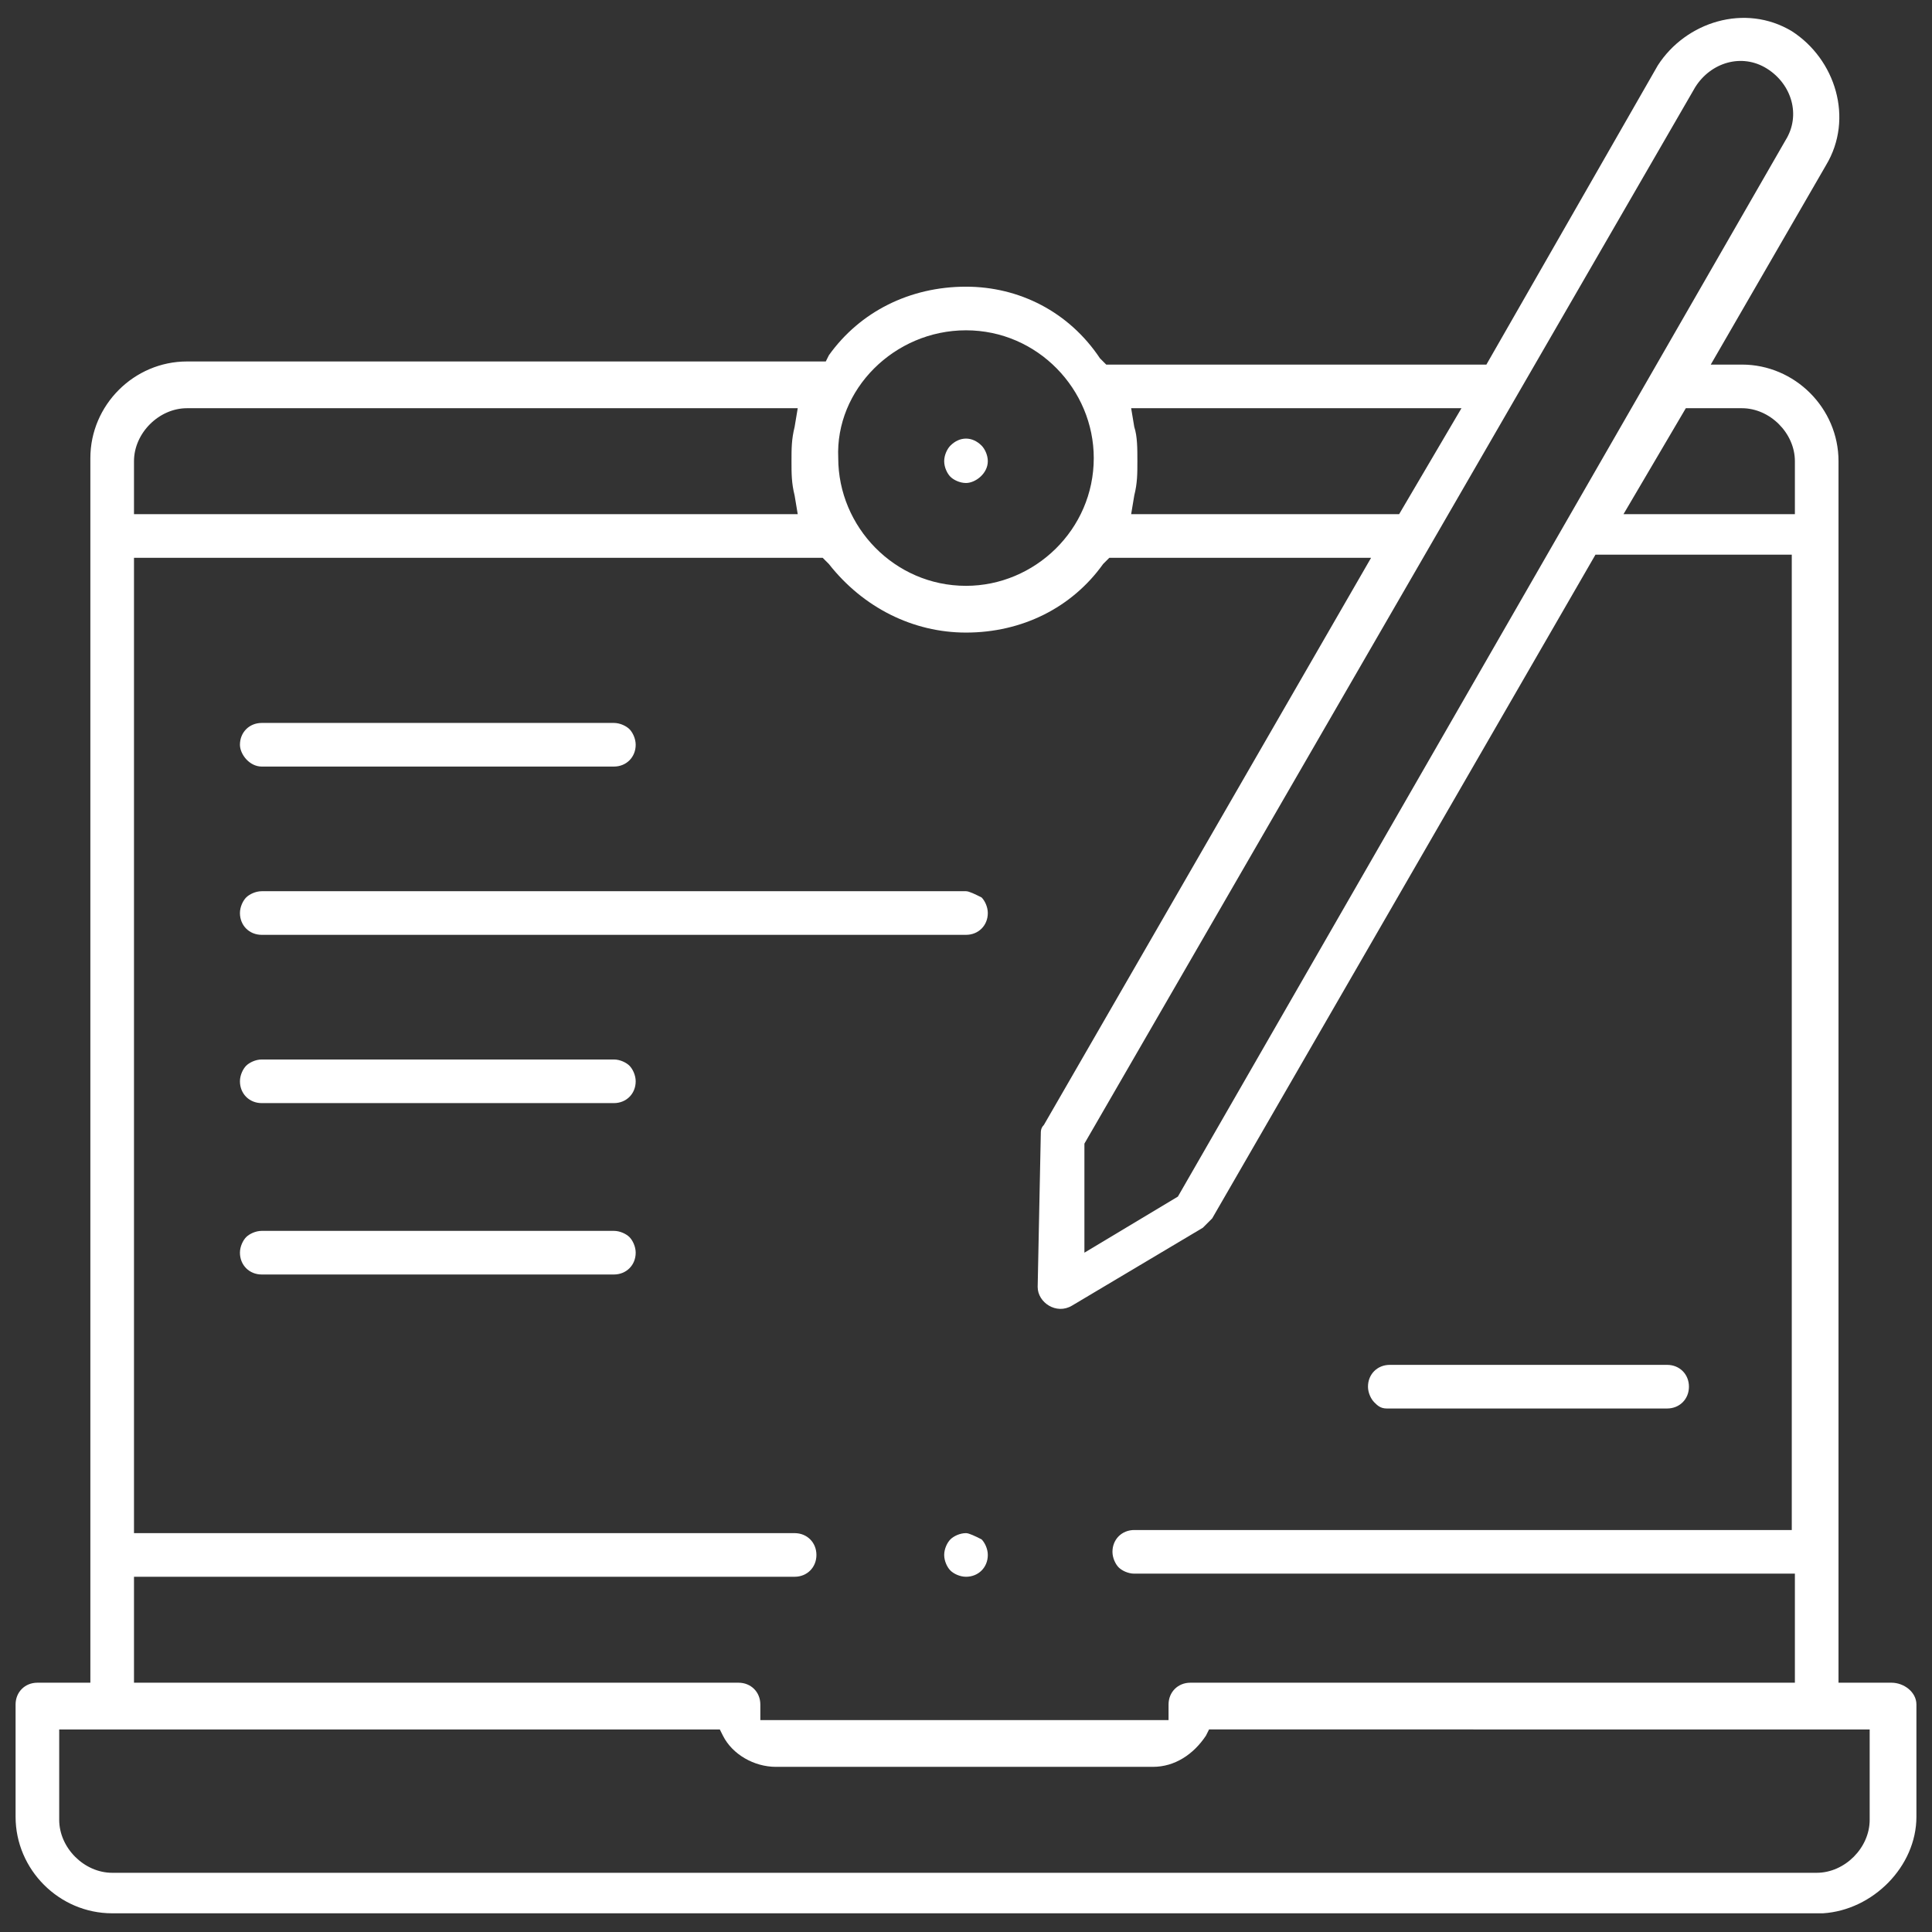<?xml version="1.0" encoding="utf-8"?>
<!-- Generator: Adobe Illustrator 27.3.1, SVG Export Plug-In . SVG Version: 6.00 Build 0)  -->
<svg version="1.1" id="圖層_1" xmlns="http://www.w3.org/2000/svg" xmlns:xlink="http://www.w3.org/1999/xlink" x="0px" y="0px"
	 viewBox="0 0 62 62" style="enable-background:new 0 0 62 62;" xml:space="preserve">
<rect x="0" y="0" width="62" height="62" fill="#333333" stroke="none"/>
<style type="text/css">
	.st0{clip-path:url(#SVGID_00000065069808066776410440000015452341011720177558_);fill:none;}
	.st1{clip-path:url(#SVGID_00000065069808066776410440000015452341011720177558_);fill:#FFFFFF;}
</style>
<g>
	<defs>
		<rect id="SVGID_1_" y="0" width="62" height="62"/>
	</defs>
	<clipPath id="SVGID_00000035502365897421285620000012360602044466987907_">
		<use xlink:href="#SVGID_1_"  style="overflow:visible;"/>
	</clipPath>
	<path style="clip-path:url(#SVGID_00000035502365897421285620000012360602044466987907_);fill:none;" d="M31,17.9
		C31,17.9,31,17.9,31,17.9c0.8,0,1.6-0.3,2.2-0.9c0.6-0.6,0.9-1.4,0.9-2.2c0-1.7-1.4-3.1-3.1-3.1c-0.8,0-1.6,0.3-2.2,0.9
		c-0.6,0.6-0.9,1.4-0.9,2.2C27.8,16.5,29.2,17.9,31,17.9z M29.7,13.6c0.6-0.7,1.8-0.6,2.4,0c0.3,0.3,0.5,0.8,0.5,1.2
		c0,0.9-0.8,1.7-1.7,1.7c0,0,0,0,0,0c-0.5,0-0.9-0.2-1.2-0.5c-0.3-0.3-0.5-0.8-0.5-1.2S29.4,13.9,29.7,13.6z"/>
	<path style="clip-path:url(#SVGID_00000035502365897421285620000012360602044466987907_);fill:none;" d="M44.3,15.5l0.8-1.4h-7.6
		c0,0.2,0,0.5,0,0.7c0,0.2,0,0.5,0,0.7H44.3z"/>
	<path style="clip-path:url(#SVGID_00000035502365897421285620000012360602044466987907_);fill:none;" d="M6,14.1
		c-0.4,0-0.7,0.3-0.7,0.7v0.7h19.1c0-0.2,0-0.5,0-0.7c0-0.2,0-0.5,0-0.7H6z"/>
	<path style="clip-path:url(#SVGID_00000035502365897421285620000012360602044466987907_);fill:none;" d="M24.9,57.7
		c-0.9,0-1.8-0.5-2.4-1.2H2.9v1.9c0,0.4,0.3,0.7,0.7,0.7h54.7c0.4,0,0.7-0.3,0.7-0.7v-1.9H39.4c-0.5,0.7-1.4,1.2-2.4,1.2H24.9z"/>
	<path style="clip-path:url(#SVGID_00000035502365897421285620000012360602044466987907_);fill:none;" d="M56.6,15.5v-0.7
		c0-0.4-0.3-0.7-0.7-0.7h-1.2l-0.8,1.4H56.6z"/>
	<path style="clip-path:url(#SVGID_00000035502365897421285620000012360602044466987907_);fill:none;" d="M25.3,54.2h11.3
		c0.2-0.7,0.9-1.2,1.6-1.2h18.4v-1.4H36.4c-0.5,0-0.9-0.2-1.2-0.5s-0.5-0.8-0.5-1.2c0-0.9,0.8-1.7,1.7-1.7h20.2V18.9h-4.8l-12,20.8
		c-0.1,0.3-0.4,0.5-0.6,0.6L35,42.9c-0.3,0.2-0.6,0.2-0.9,0.2c-0.9,0-1.7-0.8-1.7-1.7l0.1-5c0-0.3,0.1-0.6,0.2-0.8l9.6-16.7H36
		c-1.3,1.5-3.1,2.4-5.1,2.4c-2,0-3.8-0.9-5.1-2.4H5.3v29.3h20.2c0.9,0,1.7,0.8,1.7,1.7c0,0.9-0.8,1.7-1.7,1.7H5.3V53l18.4,0
		C24.5,53,25.1,53.5,25.3,54.2z M44.5,42.7h9c0.9,0,1.7,0.8,1.7,1.7c0,0.9-0.8,1.7-1.7,1.7h-8.9c0,0,0,0,0,0c-0.5,0-0.9-0.2-1.2-0.5
		c-0.3-0.3-0.5-0.8-0.5-1.2C42.8,43.5,43.6,42.7,44.5,42.7z M32.7,49.9c0,0.9-0.8,1.7-1.7,1.7c0,0,0,0,0,0c-0.5,0-0.9-0.2-1.2-0.5
		c-0.3-0.3-0.5-0.8-0.5-1.2c0-0.5,0.2-0.9,0.5-1.2s0.8-0.5,1.2-0.5h0c0.5,0,0.9,0.2,1.2,0.5C32.5,49,32.7,49.4,32.7,49.9z M8.4,22.1
		h11.3c0.5,0,0.9,0.2,1.2,0.5s0.5,0.8,0.5,1.2c0,0.9-0.8,1.7-1.7,1.7H8.4h0c-0.9,0-1.7-0.8-1.7-1.7C6.7,22.9,7.5,22.1,8.4,22.1z
		 M19.7,41.9H8.4c0,0,0,0,0,0c-0.9,0-1.7-0.8-1.7-1.7c0-0.5,0.2-0.9,0.5-1.2c0.3-0.3,0.8-0.5,1.2-0.5h11.3c0.5,0,0.9,0.2,1.2,0.5
		s0.5,0.8,0.5,1.2C21.4,41.1,20.6,41.9,19.7,41.9z M19.7,36.5H8.4c0,0,0,0,0,0c-0.9,0-1.7-0.8-1.7-1.7c0-0.5,0.2-0.9,0.5-1.2
		C7.5,33.2,8,33,8.4,33h11.3c0.5,0,0.9,0.2,1.2,0.5c0.3,0.3,0.5,0.8,0.5,1.2C21.4,35.7,20.6,36.5,19.7,36.5z M8.4,31
		C8.4,31,8.4,31,8.4,31c-0.9,0-1.7-0.8-1.7-1.7c0-0.5,0.2-0.9,0.5-1.2c0.3-0.3,0.8-0.5,1.2-0.5H31c0.5,0,0.9,0.2,1.2,0.5
		c0.3,0.3,0.5,0.8,0.5,1.2v0c0,0.9-0.8,1.7-1.7,1.7H8.4z"/>
	<path style="clip-path:url(#SVGID_00000035502365897421285620000012360602044466987907_);fill:none;" d="M56.3,3
		c-0.3-0.2-0.8-0.1-1,0.3L35.9,36.9l0,1.5l1.2-0.7L56.5,4C56.7,3.7,56.6,3.2,56.3,3z"/>
	<path style="clip-path:url(#SVGID_00000035502365897421285620000012360602044466987907_);fill:#FFFFFF;" d="M60.7,54H59V14.8
		c0-1.7-1.4-3.1-3.1-3.1h-1l3.7-6.4c0.9-1.5,0.3-3.4-1.1-4.3c-1.5-0.9-3.4-0.3-4.3,1.1l-5.5,9.6H35.5l-0.2-0.2
		C34.3,10,32.7,9.2,31,9.2c0,0,0,0,0,0c-1.8,0-3.4,0.8-4.4,2.2l-0.1,0.2H6c-1.7,0-3.1,1.4-3.1,3.1V54H1.2c-0.4,0-0.7,0.3-0.7,0.7
		v3.6c0,1.7,1.4,3.1,3.1,3.1h54.9c1.6-0.1,3-1.5,3-3.1v-3.6C61.5,54.3,61.1,54,60.7,54z M55.9,13.1c0.9,0,1.7,0.8,1.7,1.7v1.7h-5.5
		l2-3.4H55.9z M54.4,2.8c0.5-0.8,1.5-1.1,2.3-0.6c0.8,0.5,1.1,1.5,0.6,2.3L37.8,38.4l-3,1.8l0-3.5L54.4,2.8z M36.4,13.7l-0.1-0.6
		h10.6l-2,3.4h-8.6l0.1-0.6c0.1-0.4,0.1-0.7,0.1-1.1C36.5,14.4,36.5,14,36.4,13.7z M31,10.6L31,10.6c2.3,0,4.1,1.9,4.1,4.1
		c0,2.3-1.9,4.1-4.1,4.1c0,0,0,0,0,0c-2.3,0-4.1-1.9-4.1-4.1C26.8,12.5,28.7,10.6,31,10.6z M4.3,14.8c0-0.9,0.8-1.7,1.7-1.7h19.6
		l-0.1,0.6c-0.1,0.4-0.1,0.7-0.1,1.1c0,0.4,0,0.7,0.1,1.1l0.1,0.6H4.3V14.8z M4.3,50.6h21.2c0.4,0,0.7-0.3,0.7-0.7
		c0-0.4-0.3-0.7-0.7-0.7H4.3V17.9h22.1l0.2,0.2c1.1,1.4,2.7,2.2,4.4,2.2c1.8,0,3.4-0.8,4.4-2.2l0.2-0.2H44L33.5,36.1
		c-0.1,0.1-0.1,0.2-0.1,0.3l-0.1,4.9c0,0.5,0.6,0.9,1.1,0.6l4.2-2.5c0.1-0.1,0.2-0.2,0.3-0.3l12.3-21.3h6.3v31.3H36.4
		c-0.4,0-0.7,0.3-0.7,0.7c0,0.2,0.1,0.4,0.2,0.5c0.1,0.1,0.3,0.2,0.5,0.2h21.2V54H38.2c-0.4,0-0.7,0.3-0.7,0.7l0,0.5H24.4l0-0.5
		c0-0.4-0.3-0.7-0.7-0.7H4.3V50.6z M60,58.4c0,0.9-0.8,1.7-1.7,1.7H3.6c-0.9,0-1.7-0.8-1.7-1.7v-2.9h21.2l0.1,0.2c0.3,0.6,1,1,1.7,1
		H37c0.7,0,1.3-0.4,1.7-1l0.1-0.2H60V58.4z"/>
	<path style="clip-path:url(#SVGID_00000035502365897421285620000012360602044466987907_);fill:#FFFFFF;" d="M31.7,14.8
		c0-0.2-0.1-0.4-0.2-0.5c-0.3-0.3-0.7-0.3-1,0c-0.1,0.1-0.2,0.3-0.2,0.5s0.1,0.4,0.2,0.5c0.1,0.1,0.3,0.2,0.5,0.2c0,0,0,0,0,0
		C31.3,15.5,31.7,15.2,31.7,14.8z"/>
	<path style="clip-path:url(#SVGID_00000035502365897421285620000012360602044466987907_);fill:#FFFFFF;" d="M8.4,24.6h11.3
		c0.4,0,0.7-0.3,0.7-0.7c0-0.2-0.1-0.4-0.2-0.5c-0.1-0.1-0.3-0.2-0.5-0.2H8.4c-0.4,0-0.7,0.3-0.7,0.7C7.7,24.2,8,24.6,8.4,24.6z"/>
	<path style="clip-path:url(#SVGID_00000035502365897421285620000012360602044466987907_);fill:#FFFFFF;" d="M31,28.6H8.4
		c-0.2,0-0.4,0.1-0.5,0.2c-0.1,0.1-0.2,0.3-0.2,0.5C7.7,29.7,8,30,8.4,30c0,0,0,0,0,0H31c0.4,0,0.7-0.3,0.7-0.7
		c0-0.2-0.1-0.4-0.2-0.5C31.3,28.7,31.1,28.6,31,28.6z"/>
	<path style="clip-path:url(#SVGID_00000035502365897421285620000012360602044466987907_);fill:#FFFFFF;" d="M19.7,34H8.4
		c-0.2,0-0.4,0.1-0.5,0.2c-0.1,0.1-0.2,0.3-0.2,0.5c0,0.4,0.3,0.7,0.7,0.7c0,0,0,0,0,0h11.3c0.4,0,0.7-0.3,0.7-0.7
		c0-0.2-0.1-0.4-0.2-0.5C20.1,34.1,19.9,34,19.7,34z"/>
	<path style="clip-path:url(#SVGID_00000035502365897421285620000012360602044466987907_);fill:#FFFFFF;" d="M19.7,39.5H8.4
		c-0.2,0-0.4,0.1-0.5,0.2c-0.1,0.1-0.2,0.3-0.2,0.5c0,0.4,0.3,0.7,0.7,0.7c0,0,0,0,0,0h11.3c0.4,0,0.7-0.3,0.7-0.7
		c0-0.2-0.1-0.4-0.2-0.5C20.1,39.6,19.9,39.5,19.7,39.5z"/>
	<path style="clip-path:url(#SVGID_00000035502365897421285620000012360602044466987907_);fill:#FFFFFF;" d="M44.5,45.2
		C44.5,45.2,44.5,45.2,44.5,45.2h9c0.4,0,0.7-0.3,0.7-0.7c0-0.4-0.3-0.7-0.7-0.7h-8.9c-0.4,0-0.7,0.3-0.7,0.7c0,0.2,0.1,0.4,0.2,0.5
		C44.2,45.1,44.3,45.2,44.5,45.2z"/>
	<path style="clip-path:url(#SVGID_00000035502365897421285620000012360602044466987907_);fill:#FFFFFF;" d="M31,49.2L31,49.2
		c-0.2,0-0.4,0.1-0.5,0.2c-0.1,0.1-0.2,0.3-0.2,0.5s0.1,0.4,0.2,0.5c0.1,0.1,0.3,0.2,0.5,0.2c0,0,0,0,0,0c0.4,0,0.7-0.3,0.7-0.7
		c0-0.2-0.1-0.4-0.2-0.5C31.3,49.3,31.1,49.2,31,49.2z"/>
</g>
</svg>
